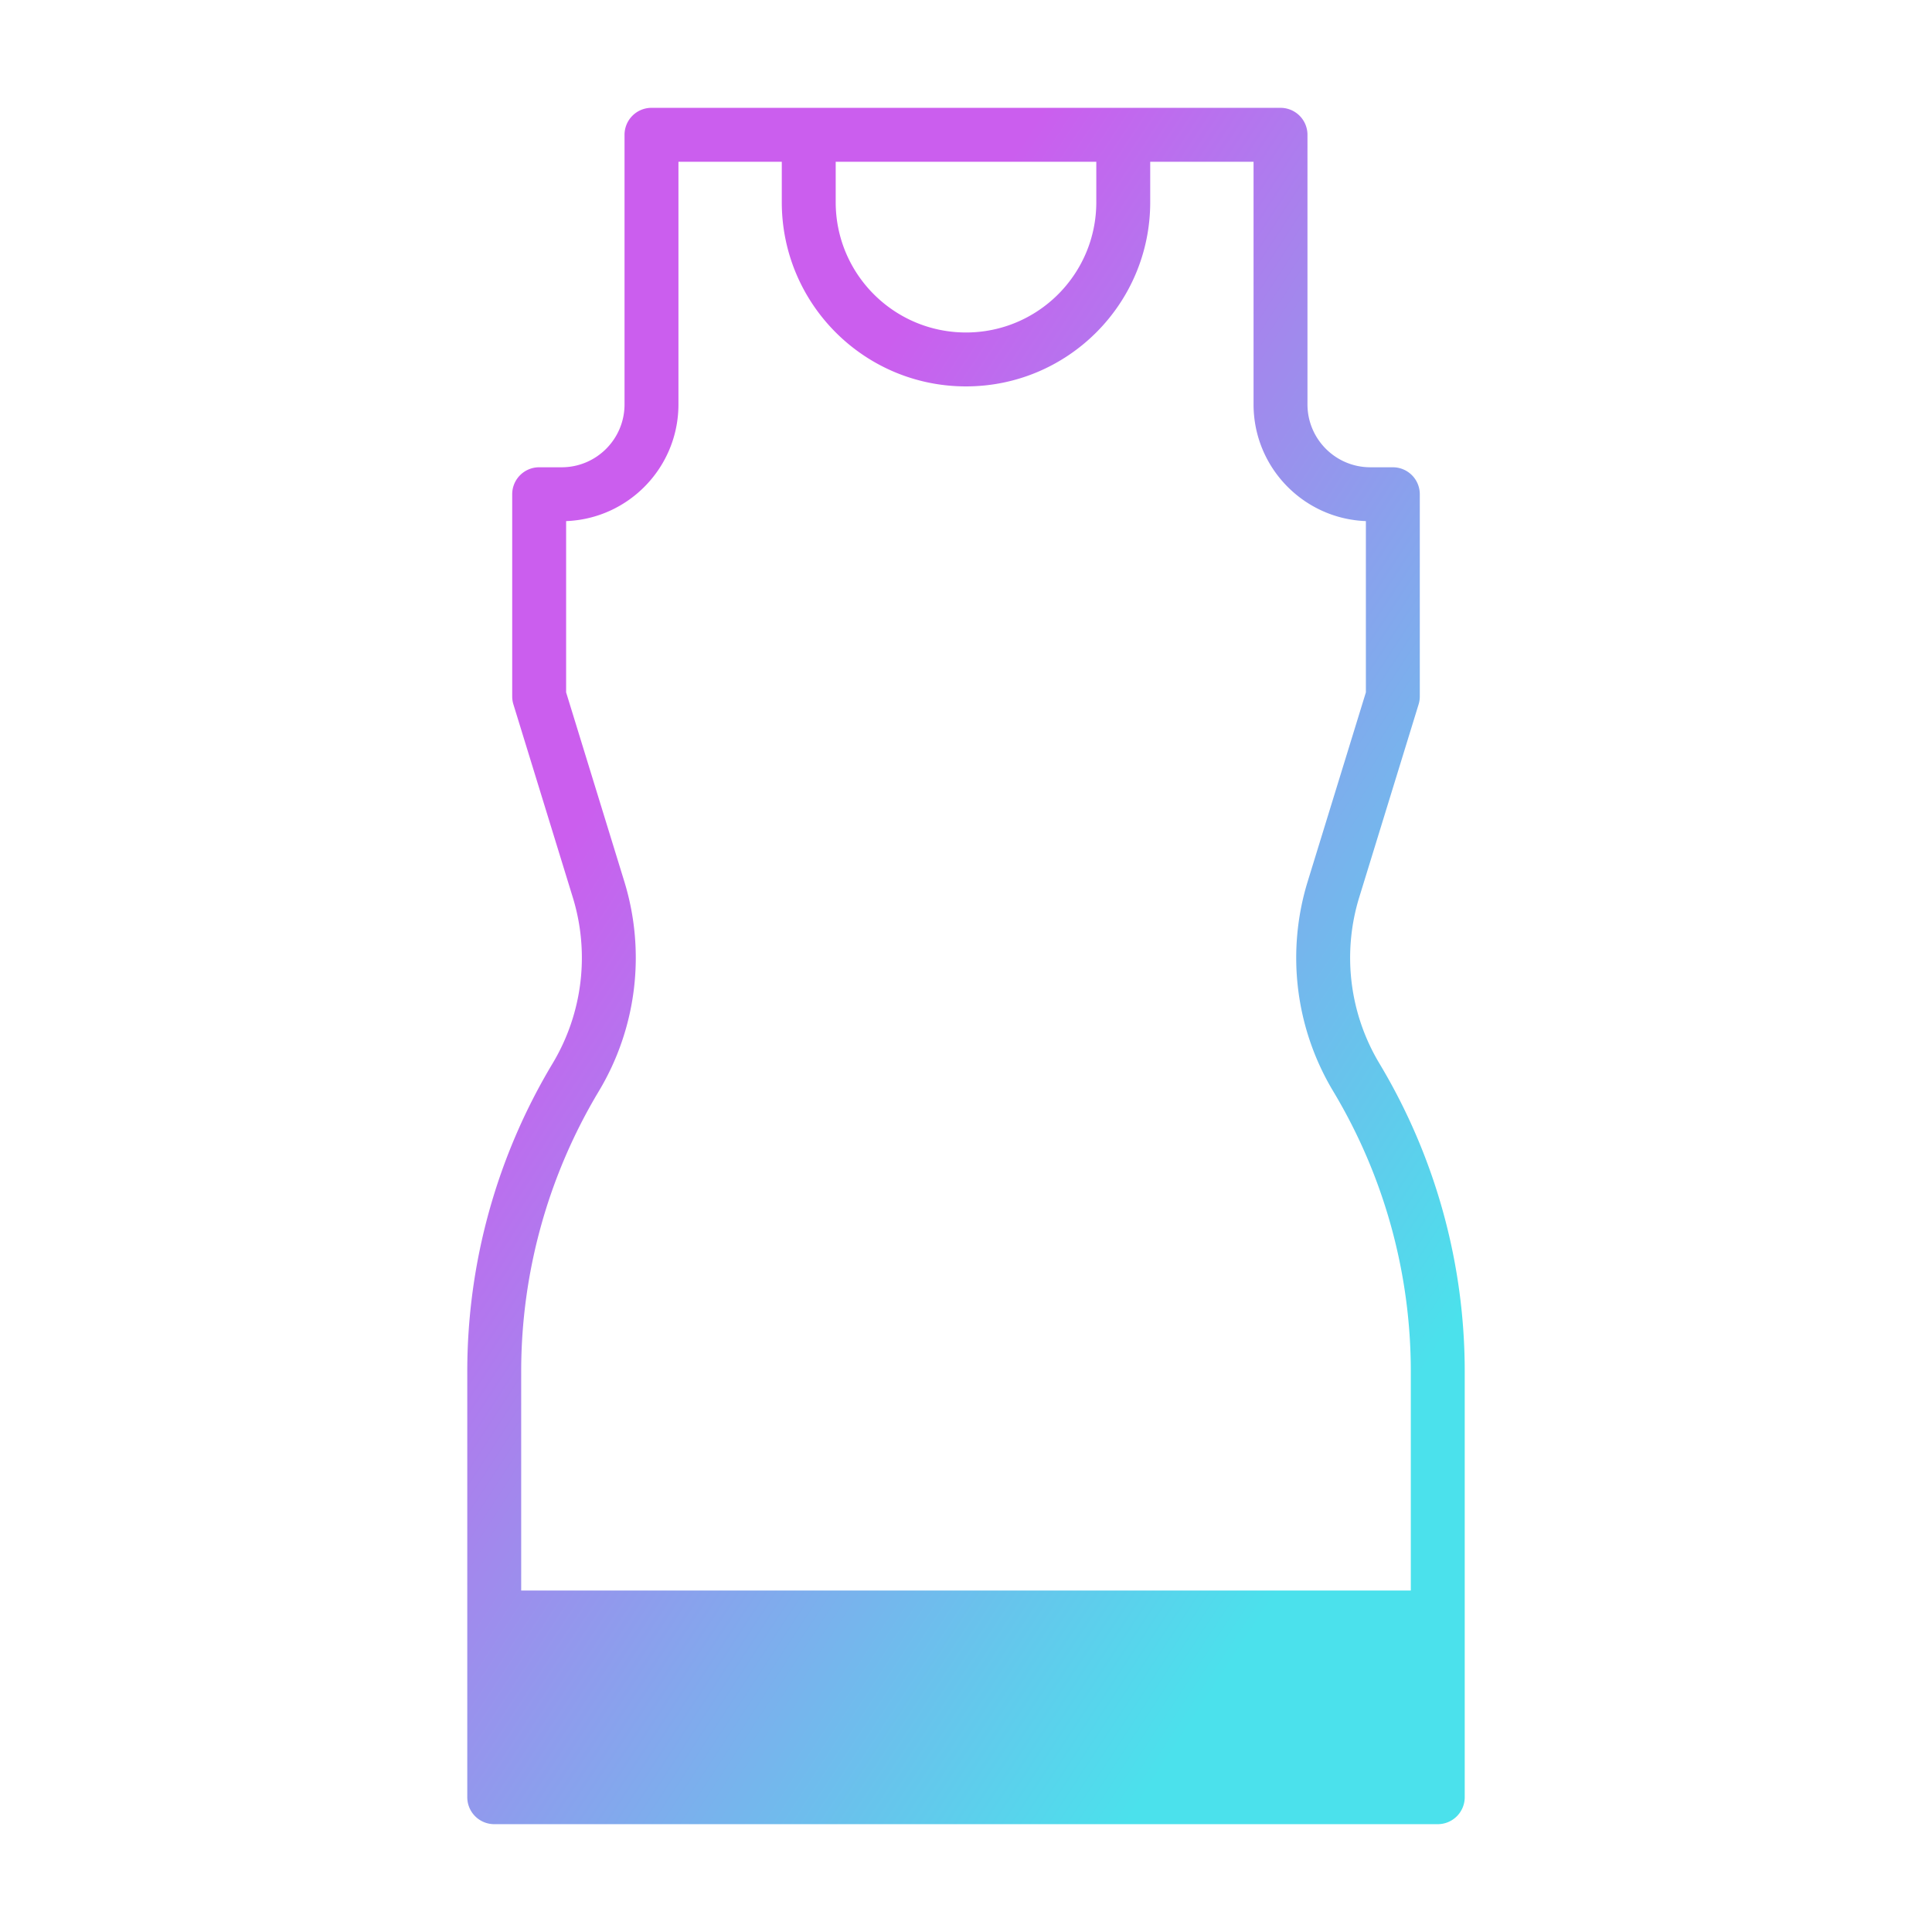 <svg xmlns="http://www.w3.org/2000/svg" width="430" height="430" fill="none" viewBox="0 0 430 430" data-name="wired-gradient-2211-dress-alt" data-features="stroke-layers" data-colors="primary:#4be1ec,secondary:#cb5eee"><g data-stroke="1" style="display: none;"><path fill="url(#zB2SoRs9Hva)" fill-rule="evenodd" d="M142 30a3 3 0 0 1 3-3h140a3 3 0 0 1 3 3v60c0 9.389 7.611 17 17 17h5a3 3 0 0 1 3 3v45c0 .299-.045.596-.133.882l-13.217 42.956a48.72 48.72 0 0 0 4.789 39.396A130.25 130.25 0 0 1 323 305.245V400a3 3 0 0 1-3 3H110a3 3 0 0 1-3-3v-94.755a130.25 130.25 0 0 1 18.561-67.011 48.72 48.72 0 0 0 4.789-39.396l-13.217-42.956A3 3 0 0 1 117 155v-45a3 3 0 0 1 3-3h5c9.389 0 17-7.611 17-17zm105 3h-64v12c0 17.673 14.327 32 32 32s32-14.327 32-32zm-70 0v12c0 20.987 17.013 38 38 38s38-17.013 38-38V33h29v57c0 12.703 10.297 23 23 23h2v41.549l-13.084 42.524a54.72 54.72 0 0 0 5.378 44.248A124.25 124.25 0 0 1 317 305.245V357H113v-51.755c0-22.519 6.12-44.614 17.706-63.924a54.72 54.72 0 0 0 5.378-44.248L123 154.549V113h2c12.703 0 23-10.297 23-23V33z" clip-rule="evenodd"></path></g><g><path fill="url(#E-A2gVlm2ca)" fill-rule="evenodd" d="M139 30a6 6 0 0 1 6-6h140a6 6 0 0 1 6 6v60c0 7.732 6.268 14 14 14h5a6 6 0 0 1 6 6v45c0 .598-.089 1.193-.265 1.765l-13.217 42.955a45.72 45.72 0 0 0 4.493 36.97A133.24 133.24 0 0 1 326 305.245V400a6 6 0 0 1-6 6H110a6 6 0 0 1-6-6v-94.755c0-24.15 6.563-47.846 18.989-68.555a45.72 45.72 0 0 0 4.493-36.97l-13.217-42.955A6 6 0 0 1 114 155v-45a6 6 0 0 1 6-6h5c7.732 0 14-6.268 14-14zm105 6h-58v9c0 16.016 12.984 29 29 29s29-12.984 29-29zm-70 0v9c0 22.644 18.356 41 41 41s41-18.356 41-41v-9h23v54c0 14.025 11.104 25.456 25 25.981v38.117l-12.952 42.093a57.72 57.72 0 0 0 5.673 46.673A121.24 121.24 0 0 1 314 305.245V354H116v-48.755c0-21.975 5.972-43.537 17.279-62.381a57.72 57.72 0 0 0 5.673-46.673L126 154.098v-38.117c13.896-.525 25-11.956 25-25.981V36z" clip-rule="evenodd"></path></g><g data-stroke="3" style="display: none;"><path fill="url(#k3XTuZzUeHa)" fill-rule="evenodd" d="M136 30a9 9 0 0 1 9-9h140a9 9 0 0 1 9 9v60c0 6.075 4.925 11 11 11h5a9 9 0 0 1 9 9v45a9 9 0 0 1-.398 2.647l-13.217 42.955a42.72 42.72 0 0 0 4.199 34.545A136.25 136.25 0 0 1 329 305.245V400a9 9 0 0 1-9 9H110a9 9 0 0 1-9-9v-94.755c0-24.694 6.711-48.923 19.416-70.098a42.72 42.72 0 0 0 4.199-34.545l-13.217-42.955A9 9 0 0 1 111 155v-45a9 9 0 0 1 9-9h5c6.075 0 11-4.925 11-11zm105 9h-52v6c0 14.36 11.641 26 26 26s26-11.64 26-26zm-70 0v6c0 24.3 19.699 44 44 44s44-19.7 44-44v-6h17v51c0 14.659 10.877 26.778 25 28.726v34.921l-12.819 41.662a60.72 60.72 0 0 0 5.968 49.099A118.25 118.25 0 0 1 311 305.245V351H119v-45.755a118.25 118.25 0 0 1 16.851-60.837 60.72 60.72 0 0 0 5.968-49.099L129 153.647v-34.921c14.123-1.948 25-14.067 25-28.726V39z" clip-rule="evenodd"></path></g><defs><linearGradient id="zB2SoRs9Hva" x1="177.659" x2="361.996" y1="110.501" y2="229.78" gradientUnits="userSpaceOnUse"><stop stop-color="#CB5EEE"></stop><stop offset="1" stop-color="#4BE1EC"></stop></linearGradient><linearGradient id="E-A2gVlm2ca" x1="176.622" x2="364.78" y1="108.833" y2="232.001" gradientUnits="userSpaceOnUse"><stop stop-color="#CB5EEE"></stop><stop offset="1" stop-color="#4BE1EC"></stop></linearGradient><linearGradient id="k3XTuZzUeHa" x1="175.584" x2="367.537" y1="107.166" y2="234.218" gradientUnits="userSpaceOnUse"><stop stop-color="#CB5EEE"></stop><stop offset="1" stop-color="#4BE1EC"></stop></linearGradient></defs></svg>